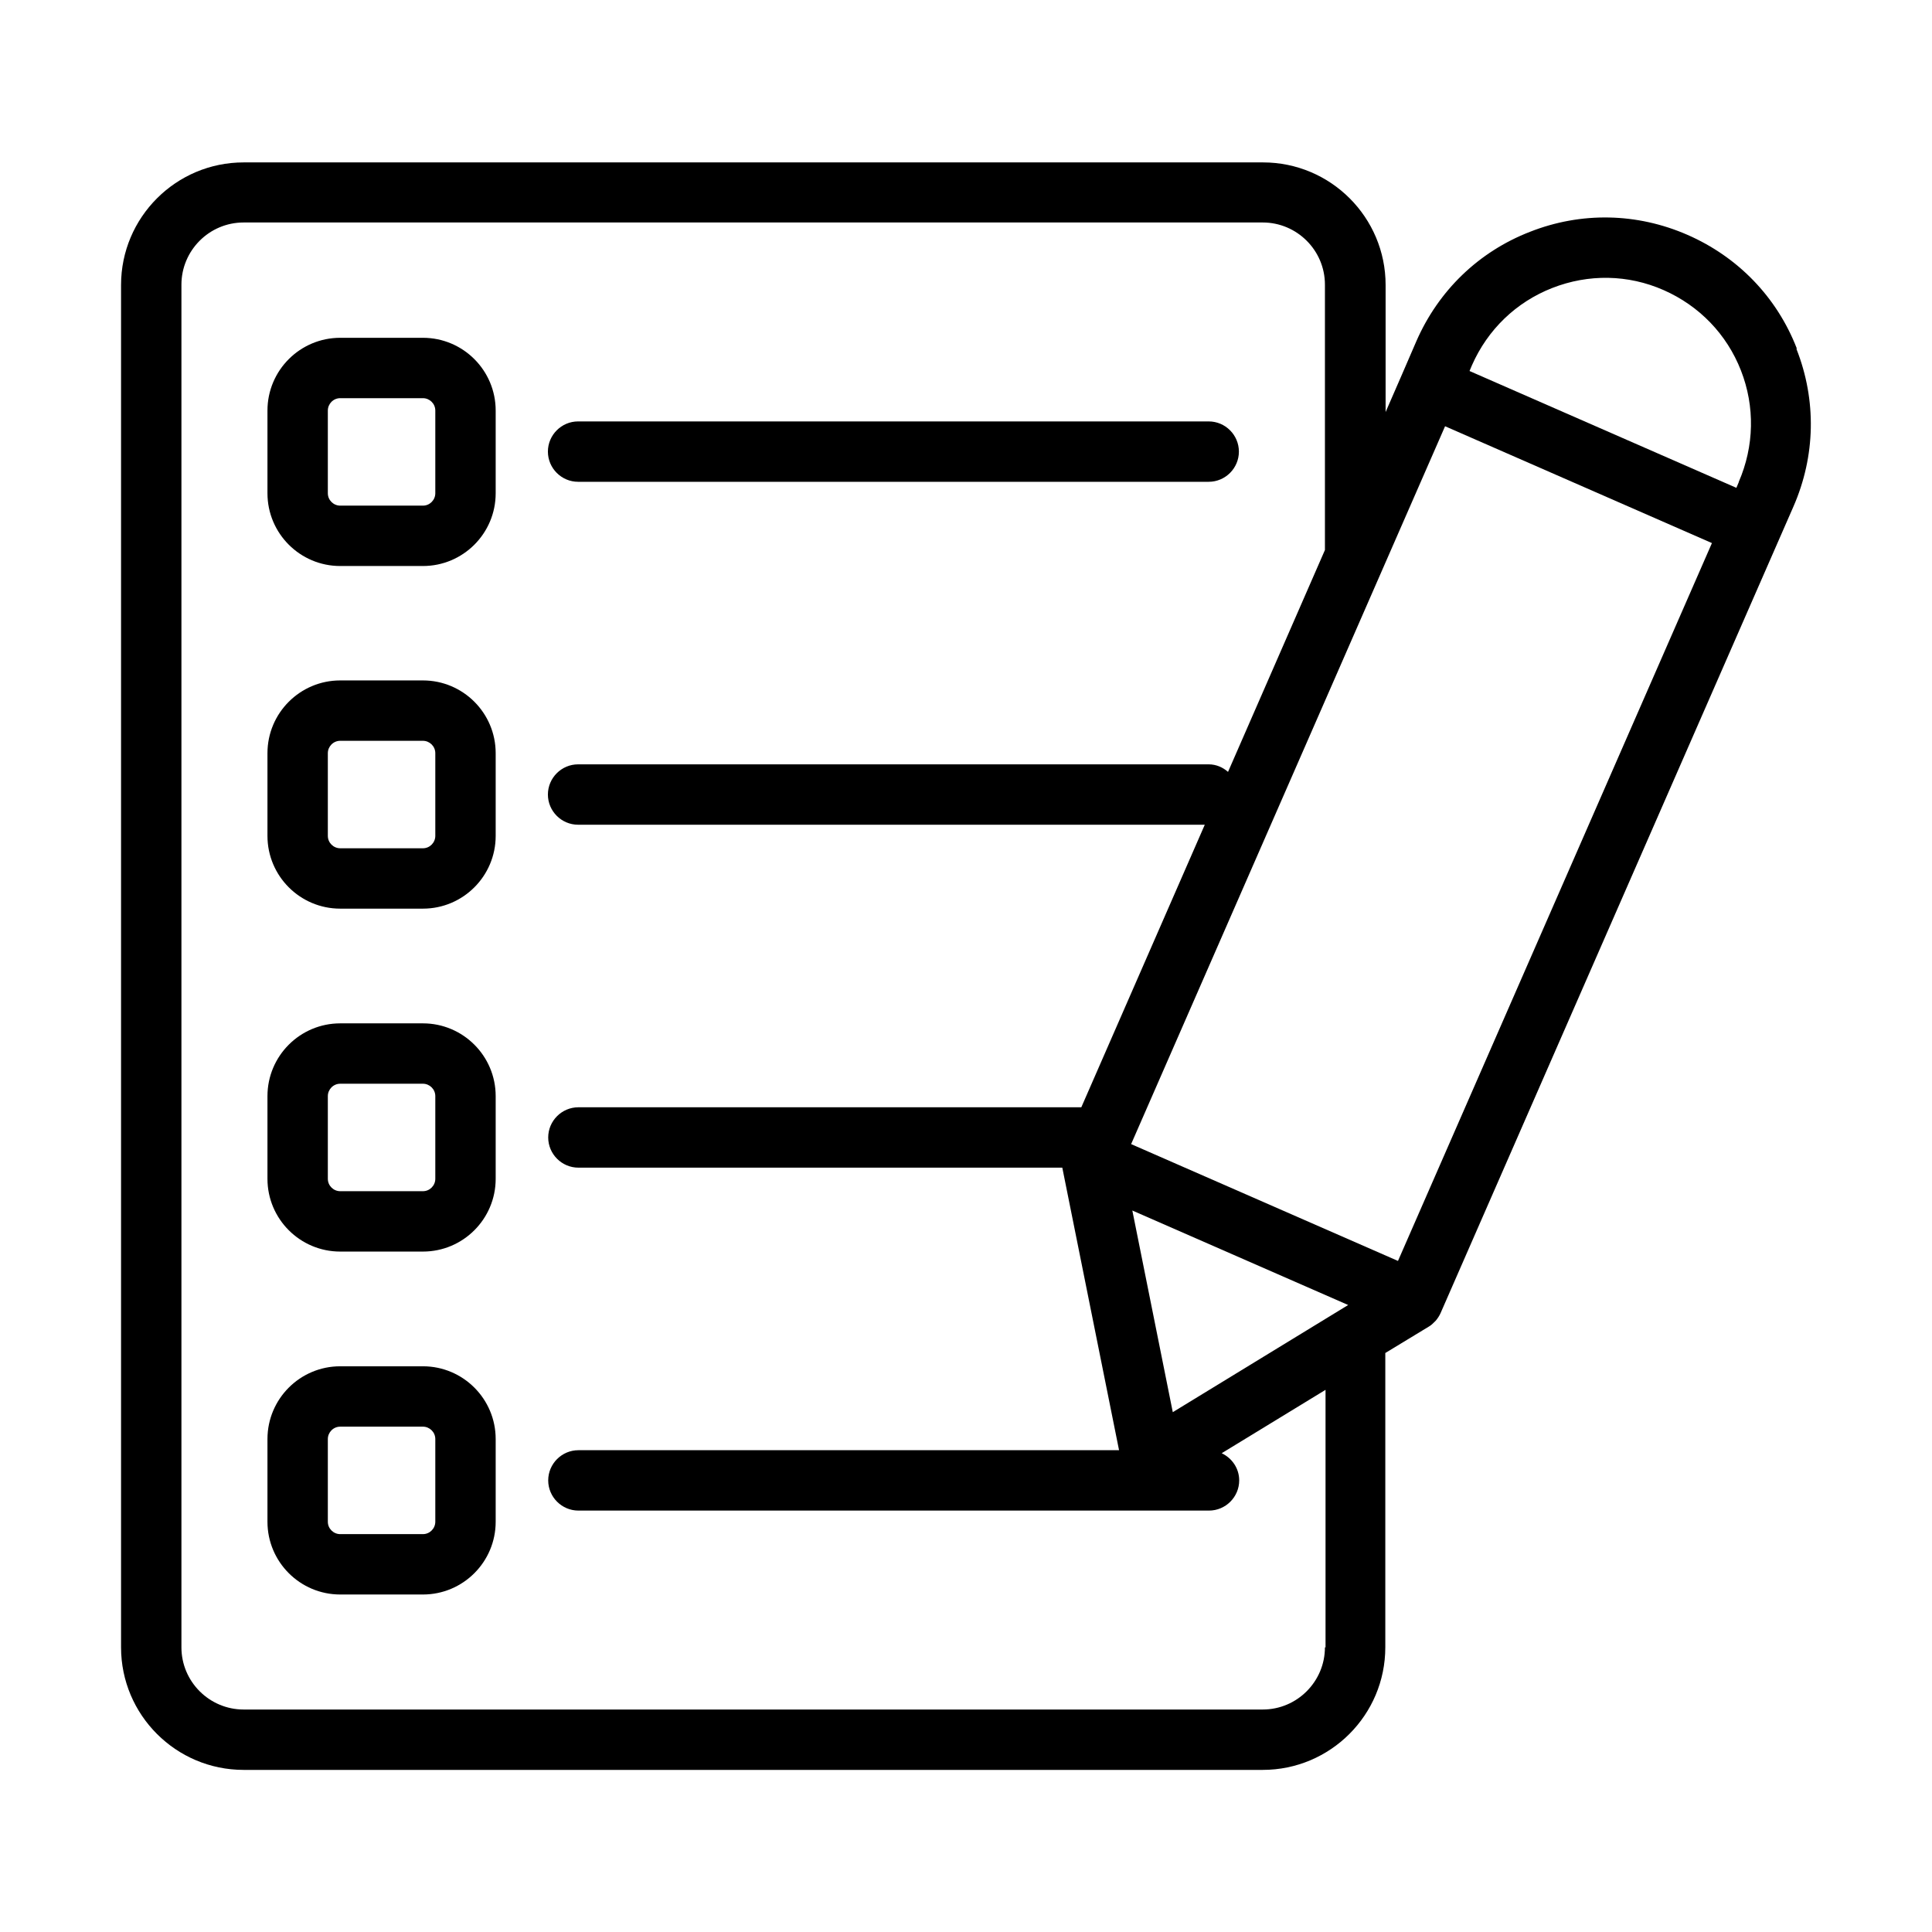 <svg xmlns="http://www.w3.org/2000/svg" id="Expanded" viewBox="0 0 64 64"><defs><style>      .cls-1 {        stroke-width: 0px;      }    </style></defs><path class="cls-1" d="m14.01,11.19h-2.74c-1.33,0-2.41,1.08-2.41,2.41v2.74c0,1.33,1.08,2.41,2.41,2.41h2.74c1.33,0,2.41-1.08,2.41-2.41v-2.74c0-1.33-1.08-2.41-2.41-2.41Zm.41,5.15c0,.22-.18.41-.41.41h-2.74c-.22,0-.41-.18-.41-.41v-2.74c0-.22.18-.41.41-.41h2.74c.22,0,.41.18.41.41v2.74Z"></path><path class="cls-1" d="m19.15,15.96h20.89c.55,0,1-.45,1-1s-.45-1-1-1h-20.89c-.55,0-1,.45-1,1s.45,1,1,1Z"></path><path class="cls-1" d="m14.01,22.54h-2.74c-1.33,0-2.41,1.08-2.41,2.41v2.74c0,1.33,1.08,2.41,2.41,2.41h2.74c1.33,0,2.41-1.08,2.41-2.41v-2.74c0-1.33-1.08-2.41-2.41-2.41Zm.41,5.15c0,.22-.18.41-.41.41h-2.74c-.22,0-.41-.18-.41-.41v-2.74c0-.22.18-.41.41-.41h2.74c.22,0,.41.18.41.41v2.74Z"></path><path class="cls-1" d="m14.01,33.9h-2.74c-1.33,0-2.41,1.08-2.41,2.41v2.74c0,1.33,1.08,2.41,2.41,2.41h2.74c1.33,0,2.41-1.08,2.41-2.41v-2.74c0-1.33-1.08-2.41-2.41-2.41Zm.41,5.15c0,.22-.18.41-.41.41h-2.74c-.22,0-.41-.18-.41-.41v-2.74c0-.22.18-.41.41-.41h2.74c.22,0,.41.18.41.41v2.74Z"></path><path class="cls-1" d="m14.01,45.26h-2.74c-1.33,0-2.41,1.08-2.41,2.41v2.74c0,1.33,1.08,2.41,2.41,2.41h2.74c1.33,0,2.41-1.08,2.41-2.41v-2.74c0-1.33-1.08-2.41-2.41-2.41Zm.41,5.15c0,.22-.18.41-.41.41h-2.74c-.22,0-.41-.18-.41-.41v-2.74c0-.22.18-.41.41-.41h2.74c.22,0,.41.18.41.41v2.74Z"></path><path class="cls-1" d="m59.52,11.54c-.66-1.7-1.95-3.03-3.62-3.76-1.67-.73-3.52-.77-5.22-.1-1.7.66-3.03,1.95-3.76,3.62l-.48,1.11s0,0,0,0,0,0,0,0l-.54,1.24v-4.21c0-2.24-1.82-4.06-4.06-4.06H8.07c-2.24,0-4.06,1.82-4.06,4.06v45.13c0,2.24,1.82,4.06,4.06,4.06h33.76c2.24,0,4.06-1.82,4.06-4.06v-9.75l1.45-.88s0,0,0,0c.07-.04.13-.1.19-.16.01-.01.02-.02.03-.03.06-.07.12-.16.16-.25l11.69-26.72c.73-1.67.77-3.52.1-5.22Zm-15.63,43.03c0,1.13-.92,2.06-2.06,2.06H8.07c-1.13,0-2.06-.92-2.06-2.06V9.43c0-1.13.92-2.06,2.06-2.06h33.76c1.13,0,2.06.92,2.06,2.06v8.79l-3.21,7.35c-.17-.15-.39-.25-.64-.25h-20.89c-.55,0-1,.45-1,1s.45,1,1,1h20.76l-4.09,9.36h-16.66c-.55,0-1,.45-1,1s.45,1,1,1h16.03l1.88,9.36h-17.91c-.55,0-1,.45-1,1s.45,1,1,1h20.89c.55,0,1-.45,1-1,0-.4-.24-.74-.58-.9l3.44-2.1v8.53Zm-5.04-7.79l-1.34-6.68,7.15,3.13-5.81,3.55Zm7.46-5.01l-8.84-3.87,10.4-23.78,8.84,3.87-10.4,23.78Zm11.29-25.8l-.08.19-8.84-3.87.08-.19c.52-1.18,1.46-2.09,2.66-2.56,1.2-.47,2.51-.45,3.69.07,1.18.52,2.09,1.46,2.56,2.66s.44,2.51-.07,3.69Z"></path></svg>